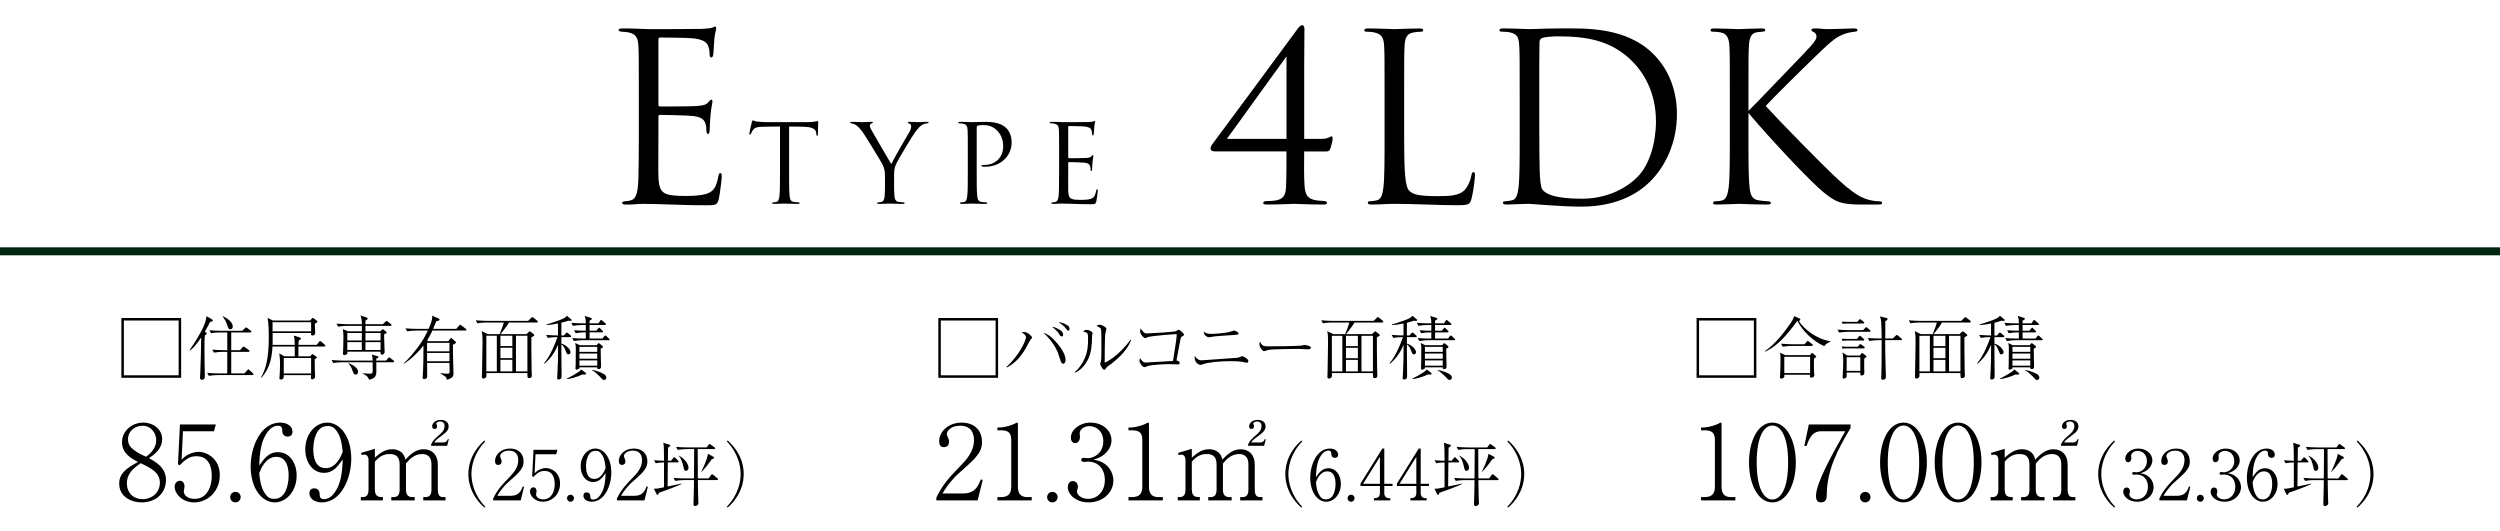 <svg viewBox="0 0 773.408 164.274" xmlns="http://www.w3.org/2000/svg"><path d="m197.631 29.693c0-11.242 0-13.26-.144-15.566-.144-2.45-.721-3.604-3.099-4.108-.504-.144-1.441-.144-2.09-.216-.505-.072-.937-.144-.937-.432 0-.432.36-.576 1.153-.576 1.657 0 3.603 0 8.144.216.505 0 14.846 0 16.503-.072 1.585-.072 2.883-.216 3.315-.432s.576-.288.793-.288.288.288.288.649c0 .504-.433 1.369-.577 3.387-.072 1.081-.144 2.45-.288 4.324-.072.721-.288 1.225-.576 1.225-.432 0-.577-.36-.577-.937 0-.937-.144-1.802-.36-2.378-.504-1.658-2.018-2.378-5.189-2.667-1.225-.144-9.081-.216-9.873-.216-.288 0-.432.216-.432.721v19.891c0 .504.072.721.432.721.937 0 9.801 0 11.459-.144 1.946-.144 2.883-.36 3.603-1.225.36-.432.577-.721.865-.721.216 0 .36.144.36.577s-.36 1.657-.577 4.036c-.216 2.234-.216 3.892-.288 4.901-.072.721-.216 1.081-.504 1.081-.432 0-.504-.577-.504-1.153 0-.649-.072-1.369-.288-2.018-.288-1.081-1.153-2.09-3.748-2.378-1.946-.216-9.08-.36-10.306-.36-.36 0-.504.216-.504.505v6.342c0 2.45-.072 10.81 0 12.323.144 2.955.577 4.54 2.378 5.261 1.225.504 3.171.649 5.982.649 2.162 0 4.54-.072 6.486-.649 2.306-.721 3.099-2.234 3.675-5.333.144-.793.288-1.081.649-1.081.432 0 .432.577.432 1.081 0 .577-.576 5.477-.937 6.99-.505 1.874-1.081 1.874-3.892 1.874-5.333 0-7.711-.144-10.522-.216-2.883-.072-6.198-.216-9.008-.216-1.73 0-3.459.288-5.333.216-.793 0-1.153-.144-1.153-.577 0-.216.36-.36.793-.432.721-.072 1.153-.072 1.657-.216 1.513-.36 2.45-1.369 2.594-6.774.072-2.811.144-6.486.144-12.9v-12.684z"/><path d="m244.118 53.341c0 3.224 0 5.877.168 7.288.101.974.302 1.713 1.31 1.847.47.067 1.209.134 1.511.134.201 0 .269.101.269.201 0 .168-.168.269-.537.269-1.847 0-3.963-.101-4.131-.101s-2.284.101-3.291.101c-.369 0-.537-.067-.537-.269 0-.101.067-.201.269-.201.302 0 .705-.067 1.008-.134.672-.135.84-.873.974-1.847.168-1.411.168-4.064.168-7.288v-14.206c-1.646.033-3.325.033-4.971.067-2.082.033-2.888.269-3.426 1.075-.369.571-.47.806-.571 1.041-.101.269-.201.336-.336.336-.101 0-.168-.101-.168-.302 0-.336.672-3.224.739-3.493.067-.201.202-.638.336-.638.235 0 .571.336 1.478.403.974.101 2.25.168 2.653.168h12.594c1.075 0 1.847-.067 2.385-.168.504-.067.806-.168.94-.168.168 0 .168.202.168.403 0 1.008-.101 3.325-.101 3.694 0 .302-.101.437-.235.437-.168 0-.235-.101-.269-.571 0-.134-.034-.235-.034-.369-.101-1.008-.907-1.78-4.131-1.847-1.411-.034-2.821-.034-4.232-.067v14.206z"/><path d="m273.775 54.382c0-1.813-.336-2.552-.772-3.526-.235-.537-4.736-7.926-5.911-9.672-.84-1.243-1.679-2.082-2.284-2.485-.504-.336-1.142-.537-1.444-.537-.168 0-.336-.067-.336-.235 0-.134.134-.235.437-.235.638 0 3.157.101 3.325.101.235 0 1.511-.101 2.821-.101.369 0 .437.101.437.235s-.201.168-.504.302c-.269.135-.437.336-.437.605 0 .403.168.806.437 1.31.537.974 5.575 9.639 6.179 10.613.638-1.41 4.903-8.766 5.575-9.874.437-.705.571-1.276.571-1.713 0-.47-.134-.84-.537-.94-.302-.101-.504-.168-.504-.336 0-.134.201-.202.537-.202.873 0 1.948.101 2.217.101.201 0 2.62-.101 3.258-.101.235 0 .437.067.437.202 0 .168-.168.269-.437.269-.369 0-1.008.135-1.545.47-.672.403-1.041.806-1.78 1.713-1.108 1.343-5.81 9.236-6.415 10.68-.504 1.209-.504 2.25-.504 3.358v2.888c0 .537 0 1.948.101 3.359.067.974.369 1.713 1.377 1.847.47.067 1.209.134 1.511.134.201 0 .269.101.269.201 0 .168-.168.269-.537.269-1.847 0-3.963-.101-4.131-.101s-2.284.101-3.291.101c-.369 0-.537-.067-.537-.269 0-.101.067-.201.269-.201.302 0 .705-.067 1.007-.134.672-.135.974-.873 1.041-1.847.101-1.411.101-2.821.101-3.359v-2.888z"/><path d="m299.402 47.43c0-5.239 0-6.18-.067-7.254-.067-1.142-.336-1.679-1.444-1.914-.269-.067-.84-.101-1.142-.101-.135 0-.269-.067-.269-.201 0-.201.168-.269.537-.269 1.511 0 3.526.101 3.795.101.739 0 2.687-.101 4.232-.101 4.198 0 5.709 1.411 6.247 1.914.739.705 1.679 2.217 1.679 4.4 0 4.366-3.493 7.59-8.262 7.59-.168 0-.537 0-.705-.033-.168 0-.369-.067-.369-.235 0-.269.201-.302.907-.302 3.258 0 5.81-2.217 5.81-5.743 0-.84-.101-3.09-1.881-4.904-1.78-1.813-3.829-1.679-4.601-1.679-.571 0-1.142.067-1.444.202-.202.067-.269.302-.269.638v13.803c0 3.224 0 5.877.168 7.288.101.974.302 1.713 1.31 1.847.47.067 1.209.134 1.511.134.202 0 .269.101.269.201 0 .168-.168.269-.537.269-1.847 0-3.963-.101-4.131-.101-.101 0-2.217.101-3.224.101-.37 0-.537-.067-.537-.269 0-.101.067-.201.269-.201.302 0 .705-.067 1.008-.134.672-.135.84-.873.974-1.847.168-1.411.168-4.064.168-7.288v-5.911z"/><path d="m327.649 47.43c0-5.239 0-6.18-.067-7.254-.067-1.142-.336-1.679-1.444-1.914-.235-.067-.672-.067-.974-.101-.235-.033-.437-.067-.437-.201 0-.201.168-.269.537-.269.772 0 1.679 0 3.795.101.235 0 6.918 0 7.691-.033.739-.034 1.343-.101 1.545-.202s.269-.134.37-.134.134.134.134.302c0 .235-.201.638-.269 1.578-.033.504-.067 1.142-.134 2.015-.033.336-.134.571-.269.571-.202 0-.269-.168-.269-.437 0-.437-.067-.84-.168-1.108-.235-.772-.94-1.108-2.418-1.243-.571-.067-4.232-.101-4.601-.101-.135 0-.202.101-.202.336v9.269c0 .235.034.336.202.336.437 0 4.567 0 5.34-.067.907-.067 1.344-.168 1.679-.571.168-.201.269-.336.403-.336.101 0 .168.067.168.269s-.168.772-.269 1.881c-.101 1.041-.101 1.813-.134 2.284-.033.336-.101.504-.235.504-.201 0-.235-.269-.235-.537 0-.302-.033-.638-.134-.94-.134-.504-.537-.974-1.746-1.108-.907-.101-4.232-.168-4.803-.168-.168 0-.235.101-.235.235v2.956c0 1.142-.033 5.038 0 5.743.067 1.377.269 2.116 1.108 2.452.571.235 1.478.302 2.788.302 1.008 0 2.116-.034 3.022-.302 1.075-.336 1.444-1.041 1.713-2.485.067-.369.134-.504.302-.504.201 0 .201.269.201.504 0 .269-.269 2.552-.437 3.258-.235.873-.504.873-1.813.873-2.485 0-3.594-.067-4.903-.101-1.344-.034-2.888-.101-4.198-.101-.806 0-1.612.134-2.485.101-.37 0-.537-.067-.537-.269 0-.101.168-.168.369-.201.336-.034.537-.034.772-.101.705-.168 1.142-.638 1.209-3.157.034-1.31.067-3.022.067-6.011v-5.911z"/><path d="m376.015 46.845c-.865 0-1.513-.216-1.513-.865 0-.577.36-1.153.648-1.513.433-.505 23.854-32.214 26.161-35.385.576-.793 1.009-1.297 1.513-1.297s.721.505.721 1.225c0 1.081-.072 6.846-.072 10.81v23.134h5.477c1.946 0 2.667-.793 2.955-.793.36 0 .36.504.36.865 0 .576-.504 2.306-.649 2.811-.288.793-.576 1.009-1.297 1.009h-6.846c0 2.378-.144 7.927.144 11.098.288 2.883 1.369 4.036 5.189 4.18.937 0 1.73.144 1.73.648 0 .36-.36.505-1.153.505-4.036 0-8.648-.216-9.081-.216-.504 0-4.396.216-8.36.216-.793 0-1.153-.144-1.153-.505 0-.288.216-.576 1.225-.576 4.324 0 5.693-.937 5.837-4.252.144-3.171.144-8.72.144-11.098h-21.98zm21.98-29.403c-.072 0-17.224 23.927-18.449 25.512h18.449z"/><path d="m434.39 42.521c0 10.594.288 15.206 1.585 16.503 1.153 1.153 3.027 1.657 8.648 1.657 3.82 0 6.99-.072 8.72-2.162.937-1.153 1.658-2.955 1.874-4.324.072-.577.216-.937.649-.937.36 0 .432.288.432 1.081s-.504 5.117-1.081 7.207c-.504 1.657-.721 1.946-4.54 1.946-6.198 0-12.323-.432-19.314-.432-2.234 0-4.396.216-7.062.216-.793 0-1.153-.144-1.153-.577 0-.216.144-.432.576-.432.649 0 1.513-.144 2.162-.288 1.441-.288 1.802-1.874 2.09-3.964.36-3.027.36-8.72.36-15.639v-12.684c0-11.242 0-13.26-.144-15.566-.144-2.45-.721-3.604-3.099-4.108-.577-.144-1.802-.216-2.45-.216-.288 0-.577-.144-.577-.432 0-.432.36-.576 1.153-.576 3.243 0 7.783.216 8.144.216s5.621-.216 7.783-.216c.793 0 1.153.144 1.153.576 0 .288-.288.432-.577.432-.504 0-1.513.072-2.378.216-2.09.36-2.667 1.585-2.811 4.108-.144 2.306-.144 4.324-.144 15.566v12.828z"/><path d="m470.136 29.693c0-11.242 0-13.26-.144-15.566-.144-2.45-.504-3.604-2.883-4.108-.576-.144-1.802-.216-2.45-.216-.504 0-.793-.144-.793-.432 0-.432.36-.576 1.153-.576 3.243 0 7.783.216 8.144.216.865 0 5.405-.216 9.729-.216 7.135 0 20.323-.649 28.899 8.216 3.603 3.748 6.99 9.729 6.99 18.305 0 9.08-3.748 16.071-7.783 20.323-3.099 3.243-9.585 8.288-21.836 8.288-3.099 0-6.918-.216-10.017-.432-3.171-.216-5.621-.432-5.982-.432-.144 0-1.369 0-2.883.072-1.441 0-3.099.144-4.18.144-.793 0-1.153-.144-1.153-.577 0-.216.144-.432.721-.432.793-.072 1.369-.144 2.018-.288 1.441-.288 1.802-1.874 2.09-3.964.36-3.027.36-8.72.36-15.639v-12.684zm6.054 7.784c0 7.639.072 14.27.144 15.639.072 1.802.216 4.684.793 5.477.937 1.369 3.747 2.883 12.251 2.883 6.702 0 12.9-2.45 17.152-6.702 3.748-3.675 5.765-10.594 5.765-17.224 0-9.153-3.964-15.062-6.918-18.161-6.774-7.135-14.99-8.144-23.566-8.144-1.441 0-4.108.216-4.684.504-.649.288-.865.649-.865 1.441-.072 2.45-.072 9.801-.072 15.35v8.936z"/><path d="m540.908 34.306c2.234-2.162 12.035-12.468 16.431-17.008 4.324-4.468 4.612-5.189 4.612-6.054 0-.576-.36-1.153-.937-1.369-.505-.216-.649-.36-.649-.649s.432-.432 1.081-.432c2.09 0 1.874.216 4.324.216 2.234 0 6.486-.216 7.639-.216 1.009 0 1.225.216 1.225.504s-.144.432-.793.504c-1.369.144-2.667.433-3.675.865-1.802.721-3.171 1.585-7.495 5.765-6.342 6.126-14.558 14.269-16.431 16.359 4.54 4.973 17.656 18.305 21.044 21.476 5.909 5.549 8.432 7.135 11.891 7.783.649.144 1.369.216 2.09.216.577 0 1.009.144 1.009.504s-.288.505-1.081.505h-5.333c-6.27 0-7.927-.793-11.314-3.459-4.324-3.387-17.296-17.296-23.638-24.863v7.423c0 6.918 0 12.612.36 15.639.216 2.09.649 3.675 2.811 3.964 1.009.144 2.45.288 2.883.288.649 0 .865.288.865.504 0 .36-.288.505-1.081.505-3.964 0-8.504-.216-8.864-.216s-4.612.216-6.774.216c-.793 0-1.153-.072-1.153-.505 0-.216.144-.504.793-.504.432 0 1.225-.072 1.874-.216 1.441-.288 1.874-1.946 2.162-4.036.36-3.027.36-8.72.36-15.639v-12.684c0-11.242 0-13.26-.144-15.566-.144-2.45-.865-3.676-2.45-4.036-.793-.216-2.09-.288-2.594-.288-.577 0-.793-.144-.793-.432 0-.432.36-.576 1.153-.576 2.378 0 7.207.216 7.567.216s4.9-.216 7.062-.216c.793 0 1.153.144 1.153.504 0 .288-.144.432-.793.504-.793.072-.865.072-1.585.144-1.946.216-2.522 1.657-2.667 4.18-.144 2.306-.144 4.324-.144 15.566v4.612z"/><path d="m56.041 98.381v18.493h-18.493v-18.493zm-17.721.773v16.948h16.949v-16.948z"/><path d="m64.987 99.583c-.279.601-.687 1.416-1.609 3.004l.322.236c.236.171.279.193.279.3 0 .322-.407.515-.579.601-.15 1.051-.15 2.467-.15 3.69 0 .45.043 5.256.043 5.342.021.515.086 2.789.086 3.261 0 .086-.021.815-.043.901-.15.472-.601.558-.858.558-.515 0-.601-.236-.601-.601 0-.343.086-1.824.107-2.124.15-3.626.215-7.166.258-10.362-.601.923-1.266 1.802-1.995 2.66-.708.837-1.137 1.137-1.48 1.373l-.129-.086c1.395-2.017 3.668-5.535 4.613-8.002.45-1.18.558-1.845.644-2.531l1.631.965c.236.129.322.193.322.343 0 .3-.322.365-.858.472zm13.108 16.455h-10.727c-.665 0-1.888.064-2.768.236l-.515-.923c1.137.086 2.446.172 3.583.172h2.639v-6.672h-1.373c-.644 0-1.867.064-2.746.236l-.515-.923c1.137.086 2.446.172 3.561.172h1.073v-5.492h-2.231c-.665 0-1.866.064-2.768.258l-.515-.944c1.137.107 2.446.172 3.583.172h6.565l.837-.794c.172-.15.214-.258.322-.258s.257.086.408.215l1.051.794c.107.086.215.193.215.322 0 .236-.215.236-.322.236h-5.921v5.492h2.725l.751-.858c.129-.129.215-.279.343-.279s.258.129.408.236l1.223.858c.107.064.215.193.215.322 0 .214-.215.236-.322.236h-5.342v6.672h4.076l.88-.987c.129-.129.236-.257.343-.257.15 0 .257.129.386.236l1.009.966c.086.086.193.193.193.322 0 .215-.214.236-.322.236zm-6.822-14.181c-.558 0-.601-.15-.987-1.309-.3-.944-.772-1.824-1.395-2.596l.086-.107c.429.193 3.025 1.416 3.025 3.175 0 .558-.279.837-.729.837z"/><path d="m100.321 107.199h-8.002v3.046h3.604l.472-.493c.193-.193.215-.215.257-.215.064 0 .193.086.322.172l.858.601c.064.043.193.172.193.257 0 .129-.107.236-.665.601 0 2.939.064 4.012.107 4.891 0 .107.021.322.021.429 0 .665-.687.88-.879.88-.343 0-.429-.301-.429-.515 0-.129.064-.687.064-.794h-8.453c-.021.601-.021.815-.129.966-.15.257-.451.386-.815.386s-.407-.193-.407-.365c0-.086.043-.472.043-.558.043-.665.15-2.146.15-3.776 0-1.759-.15-2.811-.236-3.39l1.588.922h3.197v-3.046h-6.887c-.193 3.282-.644 6.415-3.368 9.633l-.193-.086c1.566-2.574 2.424-6.157 2.424-12.572 0-1.738-.064-4.184-.386-5.835l1.631.815h11.563l.472-.579c.215-.214.236-.236.301-.236.107 0 .322.15.365.193l.794.601c.257.193.3.215.3.322 0 .258-.279.408-.815.708.021.558.086 2.124.107 2.553 0 .107.021.279.021.365 0 .493-.493.708-.751.708-.579 0-.558-.258-.536-.772h-11.885c.021 2.811.021 2.875-.021 3.669h6.865c-.021-1.631-.043-1.952-.322-2.875l1.866.579c.172.043.343.107.343.322 0 .301-.3.429-.622.579-.064.386-.107.579-.129 1.395h5.643l.751-.923c.129-.172.215-.257.322-.257s.279.129.386.215l1.03.922c.129.129.215.193.215.322 0 .215-.193.236-.343.236zm-4.076-7.531h-11.928v2.832h11.928zm0 11.092h-8.453v4.784h8.453z"/><path d="m121.625 112.069h-5.213c0 .472.021 2.617.021 3.046 0 1.952-1.588 2.231-2.274 2.338-.214-.794-.837-1.395-1.974-1.866v-.107c.343.021 1.952.129 2.274.129.837 0 .837-.408.837-.901 0-.429-.021-2.274-.021-2.639h-9.418c-.751 0-1.952.086-2.768.236l-.493-.922c1.609.129 3.154.172 3.561.172h9.118c0-.923 0-1.03-.279-1.866l1.866.515c.107.021.214.086.214.215 0 .279-.472.493-.687.579v.558h3.025l.601-.708c.193-.215.258-.279.365-.279s.322.15.408.215l.944.729c.107.086.215.193.215.322 0 .193-.172.236-.322.236zm-.816-11.264h-7.745v1.695h4.548l.536-.472c.129-.107.193-.172.3-.172.086 0 .172.064.236.129l.772.644c.086.086.15.129.15.236 0 .215-.086.258-.751.536-.021.236-.021.3-.021.622 0 .88.107 3.368.129 4.312.021.086.043.451.043.515 0 .515-.515.88-.837.88-.515 0-.472-.558-.429-.944h-10.298c.021.45.043.515-.021.622-.107.236-.558.45-.858.45-.258 0-.472-.129-.472-.493 0-.129.064-.751.064-.88.021-.708.086-2.531.086-4.333 0-.536-.021-1.287-.171-2.339l1.566.687h4.312v-1.695h-4.591c-.751 0-1.952.086-2.746.258l-.515-.944c1.609.15 3.175.172 3.561.172h4.291c-.021-1.352-.107-1.823-.429-2.682l1.802.601c.322.107.429.15.429.322 0 .301-.601.579-.687.622v1.137h5.364l.815-.751c.257-.236.279-.258.365-.258.107 0 .257.129.407.236l.901.729c.107.086.215.193.215.343 0 .193-.172.215-.322.215zm-13.365 2.21v2.317h4.484l.021-2.317zm4.483 2.832h-4.484v2.424h4.484zm-1.888 10.04c-.579 0-.687-.365-.965-1.158-.408-1.223-.665-1.63-1.287-2.253l.086-.129c1.352.601 2.896 1.416 2.896 2.703 0 .622-.408.837-.729.837zm7.702-12.872h-4.677v2.317h4.677zm0 2.832h-4.677v2.424h4.677z"/><path d="m143.979 102.264h-10.212c-.751 1.63-1.266 2.446-1.63 3.025l.322.258h6.243l.601-.772c.086-.129.172-.215.258-.215s.214.107.3.193l.965.837c.15.129.258.193.258.343 0 .236-.622.536-.966.729-.043 1.395.172 8.539.172 8.925 0 .601-.064 1.395-2.081 1.888-.064-.472-.15-.772-.365-.922-.494-.365-1.202-.772-1.545-.944l.064-.172c.858.107 1.352.172 1.995.172.687 0 .729-.129.729-.794 0-.687-.043-1.824-.043-2.532h-6.908c0 .644.021 3.476.021 4.055 0 .257 0 .515-.236.708-.215.172-.536.236-.687.236-.322 0-.493-.15-.493-.472 0-.3.129-1.609.129-1.866.129-2.853.107-3.304.129-8.045-1.437 1.931-3.84 4.291-6.05 5.621l-.064-.172c1.48-1.18 3.39-3.604 4.548-5.149 1.48-1.974 2.231-3.497 2.918-4.934h-3.626c-.772 0-1.952.086-2.768.236l-.515-.922c1.609.129 3.175.172 3.583.172h3.561c1.137-2.467 1.137-3.282 1.116-4.076l1.909.815c.172.086.365.172.365.365 0 .172-.107.257-.236.322-.15.064-.258.086-.815.257-.257.687-.472 1.244-.922 2.317h7.144l.88-1.008c.15-.172.236-.279.343-.279s.322.172.408.236l1.309 1.008c.107.086.215.193.215.322 0 .193-.193.236-.322.236zm-4.934 3.798h-6.929v2.617h6.929zm0 3.132h-6.929v2.574h6.929z"/><path d="m166.055 99.776h-8.603c-.472.88-1.673 2.424-2.596 3.583h8.045l.601-.601c.193-.193.258-.258.386-.258.107 0 .257.129.365.215l.837.665c.064.064.193.193.193.322 0 .107-.064.172-.129.215-.107.086-.665.386-.772.45-.021.064 0 6.501.086 10.148 0 .258.064 1.48.064 1.674 0 .214-.021.386-.172.536-.129.129-.386.258-.644.258-.558 0-.558-.193-.558-1.566h-12.679v.923c0 .3-.386.772-.901.772-.493 0-.493-.386-.493-.536 0-.257.043-1.502.043-1.802.021-2.51.15-6.522.15-9.032 0-1.587-.021-2.188-.258-3.304l1.888.922h3.668c.365-.837 1.073-2.725 1.287-3.583h-5.406c-.45 0-1.738.043-2.768.236l-.515-.923c1.116.086 2.467.172 3.583.172h12.636l.88-.858c.172-.172.322-.322.429-.322s.3.172.386.236l1.094.901c.064.064.193.193.193.322 0 .236-.214.236-.322.236zm-12.358 4.097h-3.24v11.027h3.24zm4.806 0h-3.69v3.197h3.69zm0 3.712h-3.69v3.218h3.69zm0 3.733h-3.69v3.583h3.69zm4.655-7.445h-3.54v11.027h3.54z"/><path d="m176.545 99.261c-.193 0-.536-.021-.772-.043-.322.129-.729.279-2.103.622v3.948h.794l.536-.644c.129-.15.258-.279.343-.279s.236.086.408.236l.751.644c.129.107.214.215.214.322 0 .193-.172.236-.322.236h-2.725v1.995c1.781.493 2.832 2.017 2.832 2.639 0 .408-.322.687-.687.687-.386 0-.429-.107-.837-1.137-.536-1.373-.965-1.738-1.309-1.931v2.167c0 1.158.064 7.037.064 7.294 0 .558 0 .772-.107.965-.129.258-.493.429-.815.429-.429 0-.45-.279-.45-.45 0-.129.086-1.545.107-1.823.15-3.025.172-3.99.172-8.453-.944 2.167-2.017 3.948-4.184 5.835l-.15-.15c1.974-2.274 3.497-6.179 4.141-8.088-1.158 0-2.231.107-2.982.258l-.515-.923c1.888.15 3.347.15 3.668.15v-3.69c-1.18.236-2.36.45-3.561.472l-.021-.172c1.223-.3 3.969-1.309 4.162-1.373 1.566-.601 1.781-.837 2.167-1.33l1.352 1.137c.107.086.129.172.129.257 0 .193-.236.193-.301.193zm4.163 16.626c-.236 0-.386-.021-.536-.043-1.545.794-3.819 1.352-4.763 1.437l-.086-.129c1.502-.729 2.639-1.416 3.347-1.888.257-.172.965-.601 1.115-.987l1.33 1.008c.107.086.193.172.193.3 0 .193-.064.3-.601.3zm7.551-10.641h-7.981c-.665 0-1.867.086-2.746.258l-.515-.923c1.202.086 2.382.15 3.562.15h.644v-1.909h-.365c-.665 0-1.888.086-2.768.257l-.493-.923c1.416.107 2.339.15 3.626.15v-1.759h-1.223c-.665 0-1.888.086-2.768.257l-.493-.944c1.18.107 2.381.172 3.561.172h.923c-.021-1.116-.021-1.244-.322-2.296l1.888.601c.107.043.3.107.3.279 0 .15-.107.257-.343.386-.172.086-.257.129-.365.193v.837h2.768l.493-.751c.086-.129.172-.3.3-.3s.279.15.408.257l.88.751c.129.107.215.193.215.322 0 .193-.193.236-.322.236h-4.741v1.759h2.103l.536-.665c.086-.086.193-.279.322-.279s.257.172.365.279l.622.622c.107.107.215.193.215.365s-.172.193-.322.193h-3.84v1.909h4.012l.515-.687c.107-.129.193-.257.343-.257.129 0 .257.107.386.236l.729.708c.15.129.215.193.215.343 0 .172-.193.172-.322.172zm-2.424 2.618c-.043.858.107 4.634.107 5.406 0 .365 0 .901-.794.901-.407 0-.407-.279-.407-.536h-5.492c.021.129 0 .343-.086.408-.215.193-.536.3-.772.3-.193 0-.365-.064-.365-.365 0-.064.064-.987.064-1.158 0-.837.043-4.462.043-5.192 0-.429 0-.644-.193-1.523l1.416.687h5.235l.386-.45c.043-.064.15-.215.236-.215s.215.129.3.193l.88.708c.086.086.15.15.15.279 0 .236-.408.408-.708.558zm-1.073-.558h-5.513v1.545h5.513zm0 2.059h-5.513v1.609h5.513zm0 2.125h-5.513v1.631h5.513zm2.103 6.05c-.407 0-.622-.258-1.244-.987-.086-.086-.772-.729-1.18-1.094-.687-.601-.944-.687-1.244-.815v-.172c1.373.172 2.939.837 3.476 1.158.3.172.901.515.901 1.18 0 .408-.3.729-.708.729z"/><path d="m43.855 155.42c-3.411 0-6.983-1.834-6.983-5.825 0-3.25 2.414-4.795 5.825-6.694-1.802-.901-4.956-2.51-4.956-6.114 0-3.379 2.993-6.05 6.565-6.05 3.218 0 5.857 2.124 5.857 5.117 0 3.089-2.542 4.827-4.055 5.889 1.963 1.094 5.245 2.864 5.245 6.79 0 3.765-2.896 6.886-7.498 6.886zm-.322-12.132c-1.77 1.223-4.28 2.961-4.28 6.211 0 3.089 2.124 4.924 4.859 4.924 2.607 0 5.342-1.77 5.342-5.117 0-3.025-2.446-4.344-5.921-6.018zm.515-11.585c-1.931 0-4.441 1.352-4.441 4.216 0 1.577.708 2.446 1.866 3.315.965.74 2.317 1.48 3.733 2.06.901-.676 3.122-2.349 3.122-5.085 0-2.092-1.448-4.505-4.28-4.505z"/><path d="m60.074 155.42c-3.83 0-6.05-2.8-6.05-4.827 0-.998.644-1.867 1.641-1.867.772 0 1.416.676 1.416 1.77 0 .418-.225 1.319-.225 1.545 0 1.126 1.191 2.285 3.347 2.285 4.087 0 5.31-4.151 5.31-7.048 0-2.703-.804-6.146-4.795-6.146-2.253 0-3.604 1.255-5.181 2.832l-.483-.354.611-12.293h11.103l-.579 2.092h-9.59l-.418 8.785c.708-.708 1.255-1.223 2.478-1.77 1.03-.451 1.963-.644 2.768-.644 2.478 0 6.565 2.027 6.565 7.208 0 5.052-3.765 8.431-7.916 8.431z"/><path d="m72.85 155.42c-.998 0-1.641-.772-1.641-1.641 0-.804.612-1.609 1.641-1.609s1.609.837 1.609 1.609c0 .837-.644 1.641-1.609 1.641z"/><path d="m84.981 155.42c-3.797 0-7.434-4.087-7.434-11.167 0-6.05 3.121-13.516 9.107-13.516 2.349 0 3.829 1.223 3.829 2.8 0 1.319-.901 1.512-1.48 1.512-1.609 0-1.673-1.48-1.673-1.673-.032-.837-.064-1.673-1.32-1.673-1.062 0-2.06.579-2.639 1.223-2.8 3.025-3.025 7.562-3.186 11.102 1.512-2.124 2.896-4.151 5.825-4.151 3.476 0 5.76 3.218 5.76 7.241 0 4.827-3.186 8.302-6.79 8.302zm.483-14.095c-3.314 0-4.795 3.797-5.278 5.084.29 2.735.612 4.248 1.48 5.76 1.094 1.899 1.995 2.156 3.25 2.156 3.54 0 4.376-4.505 4.376-7.241 0-1.738-.322-5.76-3.83-5.76z"/><path d="m99.559 155.42c-2.349 0-3.83-1.255-3.83-2.8 0-1.126.644-1.545 1.48-1.545 1.48 0 1.674 1.287 1.674 1.673 0 .772.064 1.673 1.319 1.673 1.062 0 2.06-.579 2.639-1.223 2.8-3.025 3.057-7.594 3.186-11.102-1.512 2.156-2.896 4.184-5.825 4.184-3.476 0-5.76-3.25-5.76-7.273 0-4.795 3.186-8.271 6.79-8.271 3.765 0 7.434 4.023 7.434 11.167 0 6.05-3.122 13.516-9.107 13.516zm4.988-21.464c-1.094-1.867-1.995-2.156-3.282-2.156-3.508 0-4.344 4.505-4.344 7.241 0 1.738.322 5.792 3.83 5.792 3.315 0 4.795-3.797 5.278-5.084-.29-2.768-.611-4.28-1.48-5.792z"/><path d="m115.971 141.582c1.32-1.158 2.928-2.607 5.342-2.607 1.03 0 3.54.29 4.087 3.218 1.352-1.384 3.089-3.218 5.632-3.218 2.703 0 4.409 1.802 4.409 4.698v7.756c0 1.706.547 2.349 1.609 2.349h.772v1.03h-6.887v-1.03h.74c1.384 0 1.802-.933 1.802-2.349v-7.884c0-1.899-.965-3.089-2.864-3.089-2.607 0-4.184 1.931-5.02 2.96v8.013c0 1.255.386 2.349 1.931 2.349h.772v1.03h-7.24v-1.03h.74c1.416 0 1.834-.933 1.834-2.349v-7.659c0-2.188-.837-3.314-3.089-3.314-2.381 0-3.669 1.352-4.57 2.349v8.625c0 2.349 1.352 2.349 2.478 2.349v1.03h-6.822v-1.03h.547c1.448 0 1.834-.965 1.834-2.349v-9.3c0-.676-.418-1.48-1.191-1.48-.064 0-.483 0-.933.129l-.161-.676 4.248-1.255v2.735zm17.41-3.668v-.418c.611-1.319.965-1.609 2.928-3.315.998-.901 1.223-1.738 1.223-2.446 0-1.094-.901-1.352-1.352-1.352-.418 0-1.191.193-1.191.644 0 .129.225.74.225.869 0 .676-.45.804-.772.804-.676 0-.74-.547-.74-.837 0-.901.901-1.963 2.639-1.963 1.512 0 2.446.772 2.446 1.995 0 .901-.45 1.673-1.899 2.703-.933.676-2.092 1.48-2.574 2.285h2.768c1.062 0 1.32-.708 1.48-1.062l.29.064-.515 2.027h-4.956z"/><path d="m149.9 157.04c-1.073-.858-4.999-4.527-4.999-10.384s3.926-9.526 4.999-10.384l.215.3c-3.497 3.626-4.269 7.595-4.269 10.083s.772 6.458 4.269 10.083l-.215.3z"/><path d="m161.078 154.809h-8.517v-.579c1.244-2.66 2.918-4.441 4.848-6.415 1.352-1.373 2.918-3.089 2.918-5.449 0-1.115-.386-2.96-2.832-2.96-1.866 0-2.768 1.008-2.768 1.695 0 .215.107.493.193.644.257.579.257.815.257.987 0 .751-.472 1.094-1.051 1.094-.751 0-.987-.536-.987-1.201 0-1.952 1.824-3.862 4.656-3.862 2.553 0 4.184 1.544 4.184 3.969 0 1.438-.515 2.296-1.588 3.519-.515.601-3.154 2.896-3.669 3.39-.279.279-1.866 1.888-2.875 3.733h4.291c2.531 0 3.197-1.845 3.583-2.896l.408.107-1.051 4.226z"/><path d="m167.986 155.216c-2.553 0-4.033-1.867-4.033-3.218 0-.665.429-1.244 1.094-1.244.515 0 .944.45.944 1.18 0 .279-.15.88-.15 1.03 0 .751.794 1.523 2.231 1.523 2.725 0 3.54-2.768 3.54-4.698 0-1.802-.536-4.098-3.197-4.098-1.502 0-2.403.837-3.454 1.888l-.322-.236.408-8.196h7.401l-.386 1.395h-6.393l-.279 5.857c.472-.472.837-.815 1.652-1.18.687-.3 1.309-.429 1.845-.429 1.652 0 4.377 1.352 4.377 4.806 0 3.368-2.51 5.621-5.278 5.621z"/><path d="m176.503 155.216c-.665 0-1.094-.515-1.094-1.094 0-.536.407-1.073 1.094-1.073s1.073.558 1.073 1.073c0 .558-.429 1.094-1.073 1.094z"/><path d="m183.046 155.216c-1.566 0-2.553-.837-2.553-1.867 0-.751.429-1.03.987-1.03.987 0 1.115.858 1.115 1.116 0 .515.043 1.116.88 1.116.708 0 1.373-.386 1.759-.815 1.866-2.017 2.038-5.063 2.124-7.402-1.008 1.438-1.931 2.789-3.883 2.789-2.317 0-3.84-2.167-3.84-4.849 0-3.197 2.124-5.513 4.527-5.513 2.51 0 4.956 2.682 4.956 7.444 0 4.033-2.081 9.011-6.071 9.011zm3.325-14.31c-.729-1.244-1.33-1.438-2.188-1.438-2.339 0-2.896 3.004-2.896 4.827 0 1.158.214 3.862 2.553 3.862 2.21 0 3.197-2.531 3.518-3.39-.193-1.845-.407-2.853-.987-3.862z"/><path d="m199.372 154.809h-8.517v-.579c1.244-2.66 2.918-4.441 4.848-6.415 1.352-1.373 2.918-3.089 2.918-5.449 0-1.115-.386-2.96-2.832-2.96-1.866 0-2.768 1.008-2.768 1.695 0 .215.107.493.193.644.257.579.257.815.257.987 0 .751-.472 1.094-1.051 1.094-.751 0-.987-.536-.987-1.201 0-1.952 1.824-3.862 4.656-3.862 2.553 0 4.184 1.544 4.184 3.969 0 1.438-.515 2.296-1.588 3.519-.515.601-3.154 2.896-3.669 3.39-.279.279-1.866 1.888-2.875 3.733h4.291c2.531 0 3.197-1.845 3.583-2.896l.408.107-1.051 4.226z"/><path d="m207.503 151.119c-1.223.45-2.446.901-3.668 1.33-.129.407-.193.644-.451.644-.086 0-.172-.021-.343-.386l-.751-1.523c.558.021.901.021 1.673-.15.665-.15.858-.172 1.459-.3 0-.558.021-7.208 0-7.681-.407 0-1.63.064-2.574.258l-.493-.944c.837.086 1.824.129 3.068.172 0-.622-.043-3.282-.043-3.819-.021-.966-.107-1.33-.193-1.738l1.716.515c.236.064.45.129.45.322 0 .215-.064.258-.687.687 0 .429-.043 3.733-.043 4.033h.966l.687-.815c.129-.15.236-.279.343-.279s.257.129.386.279l.729.751c.107.129.215.215.215.365 0 .193-.193.214-.322.214h-3.025c-.043 3.282-.043 4.312-.064 7.445 1.545-.3 1.716-.365 2.918-.601.815-.172.987-.236 1.33-.301l.021.15c-.558.257-1.201.579-3.304 1.373zm14.31-2.596h-5.921c.043 2.682.064 3.518.086 4.741.021.665.086 1.695.086 2.36 0 .729-.751.923-1.03.923-.493 0-.493-.451-.493-.708 0-.279.129-4.334.129-5.149 0-.322.021-1.823.021-2.167h-3.046c-.644 0-1.866.064-2.768.236l-.493-.922c1.116.107 2.446.172 3.561.172h2.746c.021-2.038.064-7.895.064-9.075h-2.338c-.644 0-1.866.064-2.768.236l-.493-.923c1.115.086 2.446.172 3.561.172h5.9l.579-.772c.107-.15.193-.3.322-.3s.258.129.386.214l1.115.815c.15.107.236.172.236.322 0 .215-.236.236-.343.236h-5.063c0 3.025 0 6.179.043 9.075h3.325l.772-1.051c.086-.107.172-.258.301-.258s.236.107.407.236l1.223 1.03c.107.086.215.172.215.322 0 .236-.236.236-.322.236zm-9.633-2.854c-.472 0-.558-.343-.794-1.437-.236-1.008-.708-2.574-1.416-3.175l.064-.107c2.038 1.094 2.961 2.768 2.961 3.776 0 .687-.515.944-.815.944zm8.002-3.604c-.772 1.18-2.403 3.24-3.154 3.905l-.086-.043c.215-.386 1.866-3.712 2.06-5.535l1.631.858c.086.043.257.172.257.343 0 .279-.172.322-.708.472z"/><path d="m224.859 156.74c3.497-3.626 4.269-7.595 4.269-10.083s-.772-6.458-4.269-10.083l.215-.3c1.073.858 4.999 4.548 4.999 10.384s-3.926 9.525-4.999 10.384l-.215-.3z"/><path d="m308.774 98.383v18.493h-18.493v-18.493zm-17.721.773v16.948h16.948v-16.948z"/><path d="m311.37 113.508c4.248-3.862 6.029-8.453 6.029-9.053 0-.815-.708-1.309-1.395-1.588.236-.064.601-.15.901-.15.987 0 2.381 1.352 2.381 1.673 0 .129-.021.15-.322.515-.279.322-.45.622-.579.858-2.231 4.548-4.183 6.436-6.908 7.938zm15.34-7.702c.922 1.03 2.939 3.476 2.939 5.578 0 .429-.215 1.137-.708 1.137-.558 0-.729-.536-1.116-1.759-.493-1.63-1.352-4.376-4.999-7.831 1.18.365 2.36 1.137 3.883 2.875zm1.609-3.454c.301.258.579.708.579 1.159 0 .257-.086.558-.408.558-.407 0-.558-.257-.901-.858-.322-.536-1.309-1.523-2.124-2.124 1.438.15 2.811 1.244 2.853 1.266zm1.759-1.802c.386.236.794.558.794 1.18 0 .129-.021.579-.322.579-.279 0-.45-.214-.965-.858-.258-.343-.901-1.051-2.124-1.759.451.021 1.287.043 2.617.858z"/><path d="m332.481 115.139c1.309-1.116 2.296-2.553 3.004-4.098 1.073-2.381 1.115-4.398 1.115-6.157 0-1.824 0-1.974-1.523-2.317.215-.215.558-.536 1.073-.536.665 0 1.866.558 1.866 1.03 0 .129-.15.687-.172.815-.021.322-.043 1.759-.064 2.038-.129 2.081-.429 4.57-2.21 6.929-.644.858-1.63 1.888-2.982 2.446zm17.463-9.955c-1.137 2.982-3.54 5.299-5.986 7.251-.236.193-1.395.965-1.566 1.18-.536.708-.601.794-.815.794-.407 0-1.223-1.545-1.223-1.759 0-.129.193-.729.215-.837.15-.772.172-1.931.172-4.806 0-.901 0-4.183-.107-4.913-.064-.472-.172-.751-1.438-1.266.215-.129.579-.386 1.008-.386.558 0 1.459.536 1.866.901.107.086.215.236.215.429 0 .129-.172.644-.193.751-.086.301-.193.923-.236 1.588-.064 1.416-.107 6.114-.107 7.68 0 .322 0 .365.064.365.257 0 4.205-1.931 7.981-7.101z"/><path d="m364.962 112.264c0 .472-.408.472-.708.472-.408 0-2.21-.086-2.574-.086-1.459 0-5.364.193-6.586.579-.15.043-.837.365-.987.365-.751 0-1.609-1.395-1.609-2.06 0-.279.086-.493.193-.708.751 1.094 1.116 1.33 1.781 1.33.172 0 7.852-.45 8.41-.493.665-4.141 1.158-7.251 1.158-8.088 0-.193-.064-.215-.236-.215-.15 0-7.187.472-8.667.923-.129.021-.665.343-.772.343-.579 0-1.652-1.266-1.652-2.124 0-.45.107-.687.193-.88.172.301.386.665.837 1.094.472.429.729.429 1.03.429 1.094 0 7.917-.429 8.775-.622.343-.064.45-.15.858-.429.086-.086.172-.107.279-.107.193 0 1.008.772 1.223.966.129.129.365.365.365.601 0 .215-.15.301-.601.536-.236.129-.322.215-.407.558-.258 1.18-.601 3.046-1.309 6.865.429.043 1.009.322 1.009.751z"/><path d="m371.805 111.47c.086 0 .172 0 .258-.021 5.321-.407 5.9-.45 10.791-.772.257-.064.558-.15.858-.279.472-.172.515-.193.622-.193.365 0 1.866.837 1.866 1.48 0 .322-.236.536-.472.536-.215 0-1.201-.258-1.416-.279-.987-.193-2.918-.214-3.754-.214-3.411 0-6.908.429-8.131.858-.601.214-.88.3-1.051.3-.472 0-1.802-.644-1.802-2.296 0-.129.021-.214.043-.429.815 1.115 1.416 1.309 2.188 1.309zm2.875-8.174c.687 0 4.098-.193 5.6-.579.214-.064 1.223-.45 1.437-.45.236 0 1.438.386 1.438.901 0 .343-.193.365-1.309.45-5.149.343-6.072.407-7.037.601-.429.086-.515.107-.644.107-1.115 0-1.673-.858-1.845-1.695.708.407 1.287.665 2.36.665z"/><path d="m391.049 107.051c.3.086.515.086 2.403.086.386 0 7.487-.043 8.989-.214.408-.043.429-.043.687-.15.129-.043.258-.064.408-.064.107 0 1.995.215 1.995.837 0 .515-.558.515-1.137.515-.322 0-2.338-.129-2.789-.129-1.287 0-7.359.107-8.41.214-.257.021-.88.086-1.48.301-.408.15-.515.193-.665.193s-.279 0-.794-.622c-.15-.172-.622-.729-.622-1.545 0-.3.021-.558.172-.837.279.772.751 1.287 1.244 1.416z"/><path d="m427.628 99.778h-8.603c-.472.88-1.673 2.424-2.596 3.583h8.045l.601-.601c.193-.193.258-.258.386-.258.107 0 .257.129.365.215l.837.665c.064.064.193.193.193.322 0 .107-.064.172-.129.215-.107.086-.665.386-.772.45-.021.064 0 6.501.086 10.148 0 .258.064 1.48.064 1.674 0 .214-.021.386-.172.536-.129.129-.386.258-.644.258-.558 0-.558-.193-.558-1.566h-12.679v.923c0 .3-.386.772-.901.772-.493 0-.493-.386-.493-.536 0-.257.043-1.502.043-1.802.021-2.51.15-6.522.15-9.032 0-1.587-.021-2.188-.257-3.304l1.888.922h3.669c.365-.837 1.073-2.725 1.287-3.583h-5.406c-.45 0-1.738.043-2.768.236l-.515-.923c1.116.086 2.467.172 3.583.172h12.636l.88-.858c.172-.172.322-.322.429-.322s.3.172.386.236l1.094.901c.064.064.193.193.193.322 0 .236-.214.236-.322.236zm-12.358 4.097h-3.24v11.027h3.24zm4.806 0h-3.69v3.197h3.69zm0 3.712h-3.69v3.218h3.69zm0 3.733h-3.69v3.583h3.69zm4.655-7.445h-3.54v11.027h3.54z"/><path d="m438.118 99.263c-.193 0-.536-.021-.772-.043-.322.129-.729.279-2.103.622v3.948h.794l.536-.644c.129-.15.258-.279.343-.279s.236.086.408.236l.751.644c.129.107.215.215.215.322 0 .193-.172.236-.322.236h-2.725v1.995c1.781.493 2.832 2.017 2.832 2.639 0 .408-.322.687-.687.687-.386 0-.429-.107-.837-1.137-.536-1.373-.965-1.738-1.309-1.931v2.167c0 1.158.064 7.037.064 7.294 0 .558 0 .772-.107.965-.129.258-.493.429-.815.429-.429 0-.45-.279-.45-.45 0-.129.086-1.545.107-1.823.15-3.025.172-3.99.172-8.453-.944 2.167-2.017 3.948-4.184 5.835l-.15-.15c1.974-2.274 3.497-6.179 4.141-8.088-1.158 0-2.231.107-2.982.258l-.515-.923c1.888.15 3.347.15 3.669.15v-3.69c-1.18.236-2.36.45-3.561.472l-.021-.172c1.223-.3 3.969-1.309 4.162-1.373 1.566-.601 1.781-.837 2.167-1.33l1.352 1.137c.107.086.129.172.129.257 0 .193-.236.193-.3.193zm4.163 16.626c-.236 0-.386-.021-.536-.043-1.545.794-3.819 1.352-4.763 1.437l-.086-.129c1.502-.729 2.639-1.416 3.347-1.888.257-.172.965-.601 1.115-.987l1.33 1.008c.107.086.193.172.193.3 0 .193-.064.3-.601.3zm7.551-10.641h-7.981c-.665 0-1.866.086-2.746.258l-.515-.923c1.201.086 2.381.15 3.561.15h.644v-1.909h-.365c-.665 0-1.888.086-2.768.257l-.493-.923c1.416.107 2.338.15 3.626.15v-1.759h-1.223c-.665 0-1.888.086-2.768.257l-.493-.944c1.18.107 2.381.172 3.561.172h.923c-.021-1.116-.021-1.244-.322-2.296l1.888.601c.107.043.3.107.3.279 0 .15-.107.257-.343.386-.172.086-.257.129-.365.193v.837h2.768l.493-.751c.086-.129.172-.3.301-.3s.279.15.407.257l.88.751c.129.107.215.193.215.322 0 .193-.193.236-.322.236h-4.741v1.759h2.103l.536-.665c.086-.086.193-.279.322-.279s.258.172.365.279l.622.622c.107.107.215.193.215.365s-.172.193-.322.193h-3.84v1.909h4.012l.515-.687c.107-.129.193-.257.343-.257.129 0 .257.107.386.236l.729.708c.15.129.215.193.215.343 0 .172-.193.172-.322.172zm-2.424 2.618c-.043.858.107 4.634.107 5.406 0 .365 0 .901-.794.901-.408 0-.408-.279-.408-.536h-5.492c.021.129 0 .343-.086.408-.215.193-.536.3-.772.3-.193 0-.365-.064-.365-.365 0-.064.064-.987.064-1.158 0-.837.043-4.462.043-5.192 0-.429 0-.644-.193-1.523l1.416.687h5.235l.386-.45c.043-.064.15-.215.236-.215s.214.129.3.193l.88.708c.086.086.15.15.15.279 0 .236-.408.408-.708.558zm-1.073-.558h-5.514v1.545h5.514zm0 2.059h-5.514v1.609h5.514zm0 2.124h-5.514v1.631h5.514zm2.103 6.051c-.408 0-.622-.258-1.244-.987-.086-.086-.772-.729-1.18-1.094-.687-.601-.944-.687-1.244-.815v-.172c1.373.172 2.939.837 3.475 1.158.301.172.901.515.901 1.18 0 .408-.3.729-.708.729z"/><path d="m302.446 154.811h-12.776v-.869c1.866-3.99 4.376-6.661 7.273-9.622 2.027-2.06 4.376-4.634 4.376-8.174 0-1.674-.579-4.441-4.248-4.441-2.8 0-4.151 1.512-4.151 2.542 0 .322.161.74.29.965.386.869.386 1.223.386 1.48 0 1.126-.708 1.641-1.577 1.641-1.126 0-1.48-.804-1.48-1.802 0-2.928 2.735-5.792 6.983-5.792 3.83 0 6.275 2.317 6.275 5.954 0 2.156-.772 3.443-2.381 5.278-.772.901-4.731 4.344-5.503 5.084-.418.418-2.8 2.832-4.312 5.6h6.436c3.797 0 4.795-2.768 5.374-4.344l.611.161-1.577 6.34z"/><path d="m308.56 154.811v-1.03h1.126c2.124 0 3.154-.965 3.154-3.154v-14.481c0-2.092-.74-3.025-3.186-3.025h-1.094v-.869h.515c1.963 0 4.312-.869 4.924-1.223.225-.129.483-.29.676-.29.161 0 .225.161.225.322v19.566c0 1.834.74 3.154 2.832 3.154h1.448v1.03z"/><path d="m325.583 155.422c-.998 0-1.641-.772-1.641-1.641 0-.804.612-1.609 1.641-1.609s1.609.837 1.609 1.609c0 .837-.644 1.641-1.609 1.641z"/><path d="m344.441 148.632c0 3.669-3.186 6.79-7.659 6.79-3.958 0-6.436-2.478-6.436-4.698 0-1.03.515-1.899 1.577-1.899s1.545.933 1.545 1.738c0 .354-.29 1.287-.29 1.545 0 .804 1.158 2.22 3.443 2.22 2.864 0 5.181-2.285 5.181-5.825 0-3.315-1.963-5.696-5.213-5.696-.161 0-1.03.096-1.223.096s-.869 0-.869-.676c0-.483.386-.579.837-.579.161 0 1.03.096 1.223.096 1.802 0 4.763-1.512 4.763-5.213 0-3.121-2.156-4.698-4.28-4.698-1.931 0-3.025 1.223-3.025 2.188 0 .161.096.966.096 1.158 0 .74-.354 1.899-1.512 1.899-.933 0-1.319-.869-1.319-1.706 0-2.381 2.768-4.634 6.05-4.634 3.604 0 6.532 2.285 6.532 5.503 0 2.317-1.834 5.052-5.632 5.954 4.795.644 6.211 4.216 6.211 6.436z"/><path d="m349.107 154.811v-1.03h1.126c2.124 0 3.154-.965 3.154-3.154v-14.481c0-2.092-.74-3.025-3.186-3.025h-1.094v-.869h.515c1.963 0 4.312-.869 4.924-1.223.225-.129.483-.29.676-.29.161 0 .225.161.225.322v19.566c0 1.834.74 3.154 2.832 3.154h1.448v1.03z"/><path d="m368.705 141.584c1.32-1.158 2.928-2.607 5.342-2.607 1.03 0 3.54.29 4.087 3.218 1.352-1.384 3.089-3.218 5.632-3.218 2.703 0 4.409 1.802 4.409 4.698v7.756c0 1.706.547 2.349 1.609 2.349h.772v1.03h-6.887v-1.03h.74c1.384 0 1.802-.933 1.802-2.349v-7.884c0-1.899-.965-3.089-2.864-3.089-2.607 0-4.184 1.931-5.02 2.96v8.013c0 1.255.386 2.349 1.931 2.349h.772v1.03h-7.24v-1.03h.74c1.416 0 1.834-.933 1.834-2.349v-7.659c0-2.188-.837-3.314-3.089-3.314-2.381 0-3.669 1.352-4.57 2.349v8.625c0 2.349 1.352 2.349 2.478 2.349v1.03h-6.822v-1.03h.547c1.448 0 1.834-.965 1.834-2.349v-9.3c0-.676-.418-1.48-1.191-1.48-.064 0-.483 0-.933.129l-.161-.676 4.248-1.255v2.735zm17.41-3.668v-.418c.611-1.319.965-1.609 2.928-3.315.998-.901 1.223-1.738 1.223-2.446 0-1.094-.901-1.352-1.352-1.352-.418 0-1.191.193-1.191.644 0 .129.225.74.225.869 0 .676-.45.804-.772.804-.676 0-.74-.547-.74-.837 0-.901.901-1.963 2.639-1.963 1.512 0 2.446.772 2.446 1.995 0 .901-.45 1.673-1.899 2.703-.933.676-2.092 1.48-2.574 2.285h2.768c1.062 0 1.32-.708 1.48-1.062l.29.064-.515 2.027h-4.956z"/><path d="m402.634 157.042c-1.073-.858-4.999-4.527-4.999-10.384s3.926-9.526 4.999-10.384l.215.3c-3.497 3.626-4.269 7.595-4.269 10.083s.772 6.458 4.269 10.083l-.215.3z"/><path d="m410.293 155.218c-2.532 0-4.956-2.725-4.956-7.445 0-4.033 2.081-9.01 6.072-9.01 1.566 0 2.553.815 2.553 1.866 0 .88-.601 1.008-.987 1.008-1.073 0-1.116-.987-1.116-1.116-.021-.558-.043-1.115-.879-1.115-.708 0-1.373.386-1.759.815-1.866 2.017-2.017 5.042-2.124 7.402 1.008-1.416 1.931-2.768 3.883-2.768 2.317 0 3.84 2.146 3.84 4.827 0 3.218-2.124 5.535-4.527 5.535zm.322-9.397c-2.21 0-3.197 2.532-3.519 3.39.193 1.823.408 2.832.987 3.84.729 1.266 1.33 1.438 2.167 1.438 2.36 0 2.918-3.004 2.918-4.827 0-1.158-.215-3.84-2.553-3.84z"/><path d="m417.973 155.218c-.665 0-1.094-.515-1.094-1.094 0-.536.407-1.073 1.094-1.073s1.073.558 1.073 1.073c0 .558-.429 1.094-1.073 1.094z"/><path d="m428.25 150.348v2.253c0 .987.665 1.523 1.502 1.523h.343v.687h-5.042v-.687c.451 0 1.845 0 1.845-1.566v-2.21h-6.007v-.751l6.758-10.834h.601v10.898h2.553v.687zm-1.352-9.032-5.192 8.345h5.192z"/><path d="m439.512 150.348v2.253c0 .987.665 1.523 1.502 1.523h.343v.687h-5.042v-.687c.451 0 1.845 0 1.845-1.566v-2.21h-6.007v-.751l6.758-10.834h.601v10.898h2.553v.687zm-1.351-9.032-5.192 8.345h5.192z"/><path d="m448.973 151.121c-1.223.45-2.446.901-3.668 1.33-.129.407-.193.644-.451.644-.086 0-.172-.021-.343-.386l-.751-1.523c.558.021.901.021 1.673-.15.665-.15.858-.172 1.459-.3 0-.558.021-7.208 0-7.681-.407 0-1.63.064-2.574.258l-.493-.944c.837.086 1.824.129 3.068.172 0-.622-.043-3.282-.043-3.819-.021-.966-.107-1.33-.193-1.738l1.716.515c.236.064.45.129.45.322 0 .215-.064.258-.687.687 0 .429-.043 3.733-.043 4.033h.966l.687-.815c.129-.15.236-.279.343-.279s.257.129.386.279l.729.751c.107.129.215.215.215.365 0 .193-.193.214-.322.214h-3.025c-.043 3.282-.043 4.312-.064 7.445 1.545-.3 1.716-.365 2.918-.601.815-.172.987-.236 1.33-.301l.021.15c-.558.257-1.201.579-3.304 1.373zm14.31-2.596h-5.921c.043 2.682.064 3.518.086 4.741.021.665.086 1.695.086 2.36 0 .729-.751.923-1.03.923-.493 0-.493-.451-.493-.708 0-.279.129-4.334.129-5.149 0-.322.021-1.823.021-2.167h-3.046c-.644 0-1.866.064-2.768.236l-.493-.922c1.116.107 2.446.172 3.561.172h2.746c.021-2.038.064-7.895.064-9.075h-2.338c-.644 0-1.867.064-2.768.236l-.493-.923c1.115.086 2.446.172 3.561.172h5.9l.579-.772c.107-.15.193-.3.322-.3s.258.129.386.214l1.116.815c.15.107.236.172.236.322 0 .215-.236.236-.343.236h-5.063c0 3.025 0 6.179.043 9.075h3.325l.772-1.051c.086-.107.171-.258.3-.258s.236.107.407.236l1.223 1.03c.107.086.215.172.215.322 0 .236-.236.236-.322.236zm-9.633-2.854c-.472 0-.558-.343-.794-1.437-.236-1.008-.708-2.574-1.416-3.175l.064-.107c2.038 1.094 2.96 2.768 2.96 3.776 0 .687-.515.944-.815.944zm8.003-3.604c-.772 1.18-2.403 3.24-3.154 3.905l-.086-.043c.215-.386 1.866-3.712 2.06-5.535l1.631.858c.086.043.257.172.257.343 0 .279-.172.322-.708.472z"/><path d="m466.329 156.741c3.497-3.626 4.269-7.595 4.269-10.083s-.772-6.458-4.269-10.083l.215-.3c1.073.858 4.999 4.548 4.999 10.384s-3.926 9.525-4.999 10.384l-.215-.3z"/><path d="m543.353 98.385v18.493h-18.493v-18.493zm-17.721.772v16.948h16.948v-16.948z"/><path d="m564.377 107.095c-3.668-1.609-6.801-4.849-8.281-7.745h-.107c-3.626 4.827-6.157 7.68-9.869 9.418l-.129-.172c3.304-2.103 6.372-6.393 7.659-8.217.579-.794 1.115-1.566 1.373-2.574l1.716.729c.172.064.214.15.214.258 0 .258-.193.45-.45.515 1.631 2.66 5.771 5.707 9.761 6.265v.171c-.472.129-1.502.644-1.888 1.352zm-3.196 3.841c-.043 1.244-.043 3.154.021 4.162 0 .172.086.858.086 1.008 0 .558-.708.729-.944.729-.322 0-.408-.193-.408-.408 0-.064.021-.386.043-.493h-7.959c0 .215 0 .601-.021.644-.064.258-.515.558-.944.558-.215 0-.408-.129-.408-.386 0-.15.064-.837.064-.965.064-1.502.107-3.175.107-4.677 0-.751 0-1.094-.129-1.995l1.588.751h7.659l.408-.472c.107-.15.172-.193.279-.193.086 0 .172.064.3.172l.708.644c.193.172.236.236.236.3 0 .172-.064.215-.687.622zm-.687-3.926h-6.222c-.751 0-1.952.086-2.768.258l-.493-.944c1.609.15 3.154.172 3.561.172h3.69l.644-.751c.15-.171.215-.279.322-.279.129 0 .365.193.408.236l.965.751c.107.086.215.193.215.322 0 .215-.172.236-.322.236zm-.515 3.368h-7.981v5.042h7.981z"/><path d="m578.344 102.654h-6.629c-.665 0-1.867.064-2.746.236l-.515-.923c1.18.086 2.381.172 3.561.172h4.376l.601-.665c.215-.257.257-.279.365-.279.064 0 .15.043.386.258l.729.644c.129.107.215.172.215.322 0 .193-.193.236-.343.236zm-1.931-2.574h-5.213c-.365 0-.858.043-1.18.107l-.236-.687c.386.021 1.223.064 1.545.064h3.24l.515-.558c.172-.193.236-.279.343-.279.129 0 .322.172.408.236l.687.558c.107.086.214.215.214.322 0 .172-.15.236-.322.236zm0 5.278h-5.213c-.365 0-.858.043-1.18.129l-.236-.708c.386.021 1.223.064 1.545.064h3.197l.493-.665c.107-.129.236-.279.365-.279s.343.172.408.236l.751.687c.107.107.193.172.193.3 0 .193-.15.236-.322.236zm.15 2.424h-5.363c-.365 0-.858.021-1.18.107l-.236-.708c.386.021 1.223.086 1.545.086h3.411l.408-.536c.15-.193.236-.279.322-.279.107 0 .172.043.45.236l.772.536c.107.086.193.215.193.322 0 .15-.107.236-.322.236zm.751 2.725c-.021 0-.515.365-.579.407 0 .343-.021 1.781-.021 2.081 0 .172.043 1.802.043 2.103s.021.536-.129.729c-.15.214-.472.343-.687.343-.472 0-.45-.365-.45-.923h-4.205c0 .193.021.966.021 1.137 0 .408-.558.751-.944.751-.322 0-.322-.3-.322-.493 0-.172.129-2.617.15-3.111.043-.515.043-1.137.043-1.759 0-1.63-.129-2.231-.236-2.725l1.437.944h3.948l.365-.493c.172-.236.215-.279.322-.279.064 0 .129 0 .365.172l.751.601c.172.15.236.193.236.3s-.064.172-.107.215zm-1.802 0h-4.227v4.226h4.227zm12.572-5.278h-4.87c0 3.711 0 3.883.15 9.01.021.386.064 1.931.064 2.231 0 .279 0 .987-.901.987-.515 0-.558-.193-.558-.45 0-.064.064-1.266.064-1.502.064-1.759.064-3.604.086-10.276h-1.03c-.665 0-1.866.086-2.746.257l-.515-.923c1.18.086 2.381.15 3.561.15h.729c0-1.845-.086-4.226-.15-4.999-.086-1.18-.215-1.438-.451-1.845l2.081.494c.107.021.365.15.365.322 0 .3-.622.644-.729.708.021.322.021 1.223.021 1.931 0 .622-.021 2.296-.021 3.39h2.317l.858-.815c.279-.279.343-.279.386-.279.129 0 .279.129.429.257l.966.794c.107.086.214.193.214.343 0 .193-.172.215-.322.215z"/><path d="m609.387 99.78h-8.603c-.472.88-1.673 2.424-2.596 3.583h8.045l.601-.601c.193-.193.258-.258.386-.258.107 0 .257.129.365.215l.837.665c.064.064.193.193.193.322 0 .107-.064.172-.129.215-.107.086-.665.386-.772.45-.021.064 0 6.501.086 10.148 0 .258.064 1.48.064 1.674 0 .214-.021.386-.172.536-.129.129-.386.258-.644.258-.558 0-.558-.193-.558-1.566h-12.679v.923c0 .3-.386.772-.901.772-.493 0-.493-.386-.493-.536 0-.257.043-1.502.043-1.802.021-2.51.15-6.522.15-9.032 0-1.587-.021-2.188-.257-3.304l1.888.922h3.669c.365-.837 1.073-2.725 1.287-3.583h-5.406c-.45 0-1.738.043-2.768.236l-.515-.923c1.116.086 2.467.172 3.583.172h12.636l.88-.858c.172-.172.322-.322.429-.322s.3.172.386.236l1.094.901c.064.064.193.193.193.322 0 .236-.214.236-.322.236zm-12.357 4.097h-3.24v11.027h3.24zm4.805 0h-3.69v3.197h3.69zm0 3.712h-3.69v3.218h3.69zm0 3.733h-3.69v3.583h3.69zm4.656-7.445h-3.54v11.027h3.54z"/><path d="m619.878 99.265c-.193 0-.536-.021-.772-.043-.322.129-.729.279-2.103.622v3.948h.794l.536-.644c.129-.15.258-.279.343-.279s.236.086.408.236l.751.644c.129.107.215.215.215.322 0 .193-.172.236-.322.236h-2.725v1.995c1.781.493 2.832 2.017 2.832 2.639 0 .408-.322.687-.687.687-.386 0-.429-.107-.837-1.137-.536-1.373-.965-1.738-1.309-1.931v2.167c0 1.158.064 7.037.064 7.294 0 .558 0 .772-.107.965-.129.258-.493.429-.815.429-.429 0-.45-.279-.45-.45 0-.129.086-1.545.107-1.823.15-3.025.172-3.99.172-8.453-.944 2.167-2.017 3.948-4.184 5.835l-.15-.15c1.974-2.274 3.497-6.179 4.141-8.088-1.158 0-2.231.107-2.982.258l-.515-.923c1.888.15 3.347.15 3.669.15v-3.69c-1.18.236-2.36.45-3.561.472l-.021-.172c1.223-.3 3.969-1.309 4.162-1.373 1.566-.601 1.781-.837 2.167-1.33l1.352 1.137c.107.086.129.172.129.257 0 .193-.236.193-.3.193zm4.162 16.626c-.236 0-.386-.021-.536-.043-1.545.794-3.819 1.352-4.763 1.437l-.086-.129c1.502-.729 2.639-1.416 3.347-1.888.257-.172.965-.601 1.115-.987l1.33 1.008c.107.086.193.172.193.3 0 .193-.064.3-.601.3zm7.552-10.641h-7.981c-.665 0-1.866.086-2.746.258l-.515-.923c1.201.086 2.381.15 3.561.15h.644v-1.909h-.365c-.665 0-1.888.086-2.768.257l-.493-.923c1.416.107 2.338.15 3.626.15v-1.759h-1.223c-.665 0-1.888.086-2.768.257l-.493-.944c1.18.107 2.381.172 3.561.172h.923c-.021-1.116-.021-1.244-.322-2.296l1.888.601c.107.043.3.107.3.279 0 .15-.107.257-.343.386-.172.086-.257.129-.365.193v.837h2.768l.493-.751c.086-.129.172-.3.301-.3s.279.15.407.257l.88.751c.129.107.215.193.215.322 0 .193-.193.236-.322.236h-4.741v1.759h2.103l.536-.665c.086-.086.193-.279.322-.279s.258.172.365.279l.622.622c.107.107.215.193.215.365s-.172.193-.322.193h-3.84v1.909h4.012l.515-.687c.107-.129.193-.257.343-.257.129 0 .257.107.386.236l.729.708c.15.129.215.193.215.343 0 .172-.193.172-.322.172zm-2.425 2.618c-.043.858.107 4.634.107 5.406 0 .365 0 .901-.794.901-.408 0-.408-.279-.408-.536h-5.492c.021.129 0 .343-.086.408-.215.193-.536.3-.772.3-.193 0-.365-.064-.365-.365 0-.064.064-.987.064-1.158 0-.837.043-4.462.043-5.192 0-.429 0-.644-.193-1.523l1.416.687h5.235l.386-.45c.043-.064.15-.215.236-.215s.214.129.3.193l.88.708c.086.086.15.15.15.279 0 .236-.408.408-.708.558zm-1.073-.558h-5.514v1.545h5.514zm0 2.059h-5.514v1.609h5.514zm0 2.124h-5.514v1.631h5.514zm2.103 6.05c-.408 0-.622-.258-1.244-.987-.086-.086-.772-.729-1.18-1.094-.687-.601-.944-.687-1.244-.815v-.172c1.373.172 2.939.837 3.475 1.158.301.172.901.515.901 1.18 0 .408-.3.729-.708.729z"/><path d="m526.243 154.812v-1.03h1.126c2.124 0 3.154-.965 3.154-3.154v-14.481c0-2.092-.74-3.025-3.186-3.025h-1.094v-.869h.515c1.963 0 4.312-.869 4.924-1.223.225-.129.483-.29.676-.29.161 0 .225.161.225.322v19.566c0 1.834.74 3.154 2.832 3.154h1.448v1.03z"/><path d="m548.319 155.424c-4.537 0-7.241-5.792-7.241-12.357 0-6.468 2.639-12.325 7.241-12.325 4.538 0 7.241 5.792 7.241 12.325s-2.703 12.357-7.241 12.357zm0-23.782c-2.446 0-4.859 3.057-4.859 11.424 0 8.56 2.478 11.457 4.859 11.457 2.253 0 4.859-2.639 4.859-11.457 0-8.753-2.607-11.424-4.859-11.424z"/><path d="m565.117 153.268c0 .611-.032 2.156-1.738 2.156-.74 0-1.577-.257-1.577-2.027 0-3.926 4.988-12.808 9.043-19.984h-7.402c-2.896 0-3.797 2.349-4.57 4.602l-.676-.097 1.384-6.597h12.905v1.094c-4.087 6.919-7.305 12.937-7.369 20.853z"/><path d="m577.056 155.424c-.998 0-1.641-.772-1.641-1.641 0-.804.612-1.609 1.641-1.609s1.609.837 1.609 1.609c0 .837-.644 1.641-1.609 1.641z"/><path d="m588.866 155.424c-4.537 0-7.241-5.792-7.241-12.357 0-6.468 2.639-12.325 7.241-12.325 4.538 0 7.241 5.792 7.241 12.325s-2.703 12.357-7.241 12.357zm0-23.782c-2.446 0-4.859 3.057-4.859 11.424 0 8.56 2.478 11.457 4.859 11.457 2.253 0 4.859-2.639 4.859-11.457 0-8.753-2.607-11.424-4.859-11.424z"/><path d="m605.761 155.424c-4.537 0-7.241-5.792-7.241-12.357 0-6.468 2.639-12.325 7.241-12.325 4.538 0 7.241 5.792 7.241 12.325s-2.703 12.357-7.241 12.357zm0-23.782c-2.446 0-4.859 3.057-4.859 11.424 0 8.56 2.478 11.457 4.859 11.457 2.253 0 4.859-2.639 4.859-11.457 0-8.753-2.607-11.424-4.859-11.424z"/><path d="m620.178 141.586c1.32-1.158 2.928-2.607 5.342-2.607 1.03 0 3.54.29 4.087 3.218 1.352-1.384 3.089-3.218 5.632-3.218 2.703 0 4.409 1.802 4.409 4.698v7.756c0 1.706.547 2.349 1.609 2.349h.772v1.03h-6.887v-1.03h.74c1.384 0 1.802-.933 1.802-2.349v-7.884c0-1.899-.965-3.089-2.864-3.089-2.607 0-4.184 1.931-5.02 2.96v8.013c0 1.255.386 2.349 1.931 2.349h.772v1.03h-7.24v-1.03h.74c1.416 0 1.834-.933 1.834-2.349v-7.659c0-2.188-.837-3.314-3.089-3.314-2.382 0-3.669 1.352-4.57 2.349v8.625c0 2.349 1.352 2.349 2.478 2.349v1.03h-6.822v-1.03h.547c1.448 0 1.834-.965 1.834-2.349v-9.3c0-.676-.418-1.48-1.191-1.48-.064 0-.483 0-.933.129l-.161-.676 4.248-1.255v2.735zm17.41-3.669v-.418c.611-1.319.965-1.609 2.928-3.315.998-.901 1.223-1.738 1.223-2.446 0-1.094-.901-1.352-1.352-1.352-.418 0-1.191.193-1.191.644 0 .129.225.74.225.869 0 .676-.45.804-.772.804-.676 0-.74-.547-.74-.837 0-.901.901-1.963 2.639-1.963 1.512 0 2.446.772 2.446 1.995 0 .901-.45 1.673-1.899 2.703-.933.676-2.092 1.48-2.574 2.285h2.768c1.062 0 1.32-.708 1.48-1.062l.29.064-.515 2.027h-4.956z"/><path d="m654.107 157.044c-1.073-.858-4.999-4.527-4.999-10.384s3.926-9.526 4.999-10.384l.215.3c-3.497 3.626-4.269 7.595-4.269 10.083s.772 6.458 4.269 10.083l-.215.3z"/><path d="m666.25 150.693c0 2.446-2.124 4.527-5.106 4.527-2.639 0-4.291-1.652-4.291-3.132 0-.687.343-1.266 1.051-1.266s1.03.622 1.03 1.158c0 .236-.193.858-.193 1.03 0 .536.772 1.48 2.296 1.48 1.909 0 3.454-1.523 3.454-3.883 0-2.21-1.309-3.797-3.476-3.797-.107 0-.687.064-.815.064s-.579 0-.579-.45c0-.322.258-.386.558-.386.107 0 .687.064.815.064 1.201 0 3.175-1.008 3.175-3.476 0-2.081-1.437-3.132-2.853-3.132-1.287 0-2.017.815-2.017 1.459 0 .107.064.644.064.772 0 .493-.236 1.266-1.008 1.266-.622 0-.879-.579-.879-1.137 0-1.588 1.845-3.089 4.033-3.089 2.403 0 4.355 1.523 4.355 3.668 0 1.545-1.223 3.368-3.755 3.969 3.197.429 4.141 2.811 4.141 4.291z"/><path d="m676.548 154.812h-8.517v-.579c1.244-2.66 2.918-4.441 4.848-6.415 1.352-1.373 2.918-3.089 2.918-5.449 0-1.115-.386-2.96-2.832-2.96-1.866 0-2.768 1.008-2.768 1.695 0 .215.107.493.193.644.257.579.257.815.257.987 0 .751-.472 1.094-1.051 1.094-.751 0-.987-.536-.987-1.201 0-1.952 1.824-3.862 4.656-3.862 2.553 0 4.184 1.544 4.184 3.969 0 1.438-.515 2.296-1.588 3.519-.515.601-3.154 2.896-3.669 3.39-.279.279-1.866 1.888-2.875 3.733h4.291c2.531 0 3.197-1.845 3.583-2.896l.408.107-1.051 4.226z"/><path d="m680.709 155.22c-.665 0-1.094-.515-1.094-1.094 0-.536.407-1.073 1.094-1.073s1.073.558 1.073 1.073c0 .558-.429 1.094-1.073 1.094z"/><path d="m693.281 150.693c0 2.446-2.124 4.527-5.106 4.527-2.639 0-4.291-1.652-4.291-3.132 0-.687.343-1.266 1.051-1.266s1.03.622 1.03 1.158c0 .236-.193.858-.193 1.03 0 .536.772 1.48 2.296 1.48 1.909 0 3.454-1.523 3.454-3.883 0-2.21-1.309-3.797-3.476-3.797-.107 0-.687.064-.815.064s-.579 0-.579-.45c0-.322.257-.386.558-.386.107 0 .687.064.815.064 1.201 0 3.175-1.008 3.175-3.476 0-2.081-1.438-3.132-2.854-3.132-1.287 0-2.017.815-2.017 1.459 0 .107.064.644.064.772 0 .493-.236 1.266-1.009 1.266-.622 0-.88-.579-.88-1.137 0-1.588 1.845-3.089 4.033-3.089 2.403 0 4.355 1.523 4.355 3.668 0 1.545-1.223 3.368-3.754 3.969 3.197.429 4.14 2.811 4.14 4.291z"/><path d="m700.061 155.22c-2.532 0-4.956-2.725-4.956-7.445 0-4.033 2.081-9.01 6.072-9.01 1.566 0 2.553.815 2.553 1.866 0 .88-.601 1.008-.987 1.008-1.073 0-1.116-.987-1.116-1.116-.021-.558-.043-1.115-.879-1.115-.708 0-1.373.386-1.759.815-1.866 2.017-2.017 5.042-2.124 7.402 1.008-1.416 1.931-2.768 3.883-2.768 2.317 0 3.84 2.146 3.84 4.827 0 3.218-2.124 5.535-4.527 5.535zm.322-9.397c-2.21 0-3.197 2.532-3.519 3.39.193 1.823.408 2.832.987 3.84.729 1.266 1.33 1.438 2.167 1.438 2.36 0 2.918-3.004 2.918-4.827 0-1.158-.215-3.84-2.553-3.84z"/><path d="m711.71 151.123c-1.223.45-2.446.901-3.668 1.33-.129.407-.193.644-.451.644-.086 0-.172-.021-.343-.386l-.751-1.523c.558.021.901.021 1.673-.15.665-.15.858-.172 1.459-.3 0-.558.021-7.208 0-7.681-.407 0-1.63.064-2.574.258l-.493-.944c.837.086 1.824.129 3.068.172 0-.622-.043-3.282-.043-3.819-.021-.966-.107-1.33-.193-1.738l1.716.515c.236.064.45.129.45.322 0 .215-.064.258-.687.687 0 .429-.043 3.733-.043 4.033h.966l.687-.815c.129-.15.236-.279.343-.279s.257.129.386.279l.729.751c.107.129.215.215.215.365 0 .193-.193.214-.322.214h-3.025c-.043 3.282-.043 4.312-.064 7.445 1.545-.3 1.716-.365 2.918-.601.815-.172.987-.236 1.33-.301l.021.15c-.558.257-1.201.579-3.304 1.373zm14.31-2.596h-5.921c.043 2.682.064 3.518.086 4.741.021.665.086 1.695.086 2.36 0 .729-.751.923-1.03.923-.493 0-.493-.451-.493-.708 0-.279.129-4.334.129-5.149 0-.322.021-1.823.021-2.167h-3.046c-.644 0-1.866.064-2.768.236l-.493-.922c1.116.107 2.446.172 3.561.172h2.746c.021-2.038.064-7.895.064-9.075h-2.338c-.644 0-1.866.064-2.768.236l-.493-.923c1.115.086 2.446.172 3.561.172h5.9l.579-.772c.107-.15.193-.3.322-.3s.258.129.386.214l1.115.815c.15.107.236.172.236.322 0 .215-.236.236-.343.236h-5.063c0 3.025 0 6.179.043 9.075h3.325l.772-1.051c.086-.107.172-.258.301-.258s.236.107.407.236l1.223 1.03c.107.086.215.172.215.322 0 .236-.236.236-.322.236zm-9.633-2.854c-.472 0-.558-.343-.794-1.437-.236-1.008-.708-2.574-1.416-3.175l.064-.107c2.038 1.094 2.961 2.768 2.961 3.776 0 .687-.515.944-.815.944zm8.002-3.604c-.772 1.18-2.403 3.24-3.154 3.905l-.086-.043c.215-.386 1.866-3.712 2.06-5.535l1.631.858c.086.043.257.172.257.343 0 .279-.172.322-.708.472z"/><path d="m729.066 156.743c3.497-3.626 4.269-7.595 4.269-10.083s-.772-6.458-4.269-10.083l.215-.3c1.073.858 4.999 4.548 4.999 10.384s-3.926 9.525-4.999 10.384l-.215-.3z"/><path d="m0 76.515h773.408v2.467h-773.408z" fill="#00250e"/></svg>